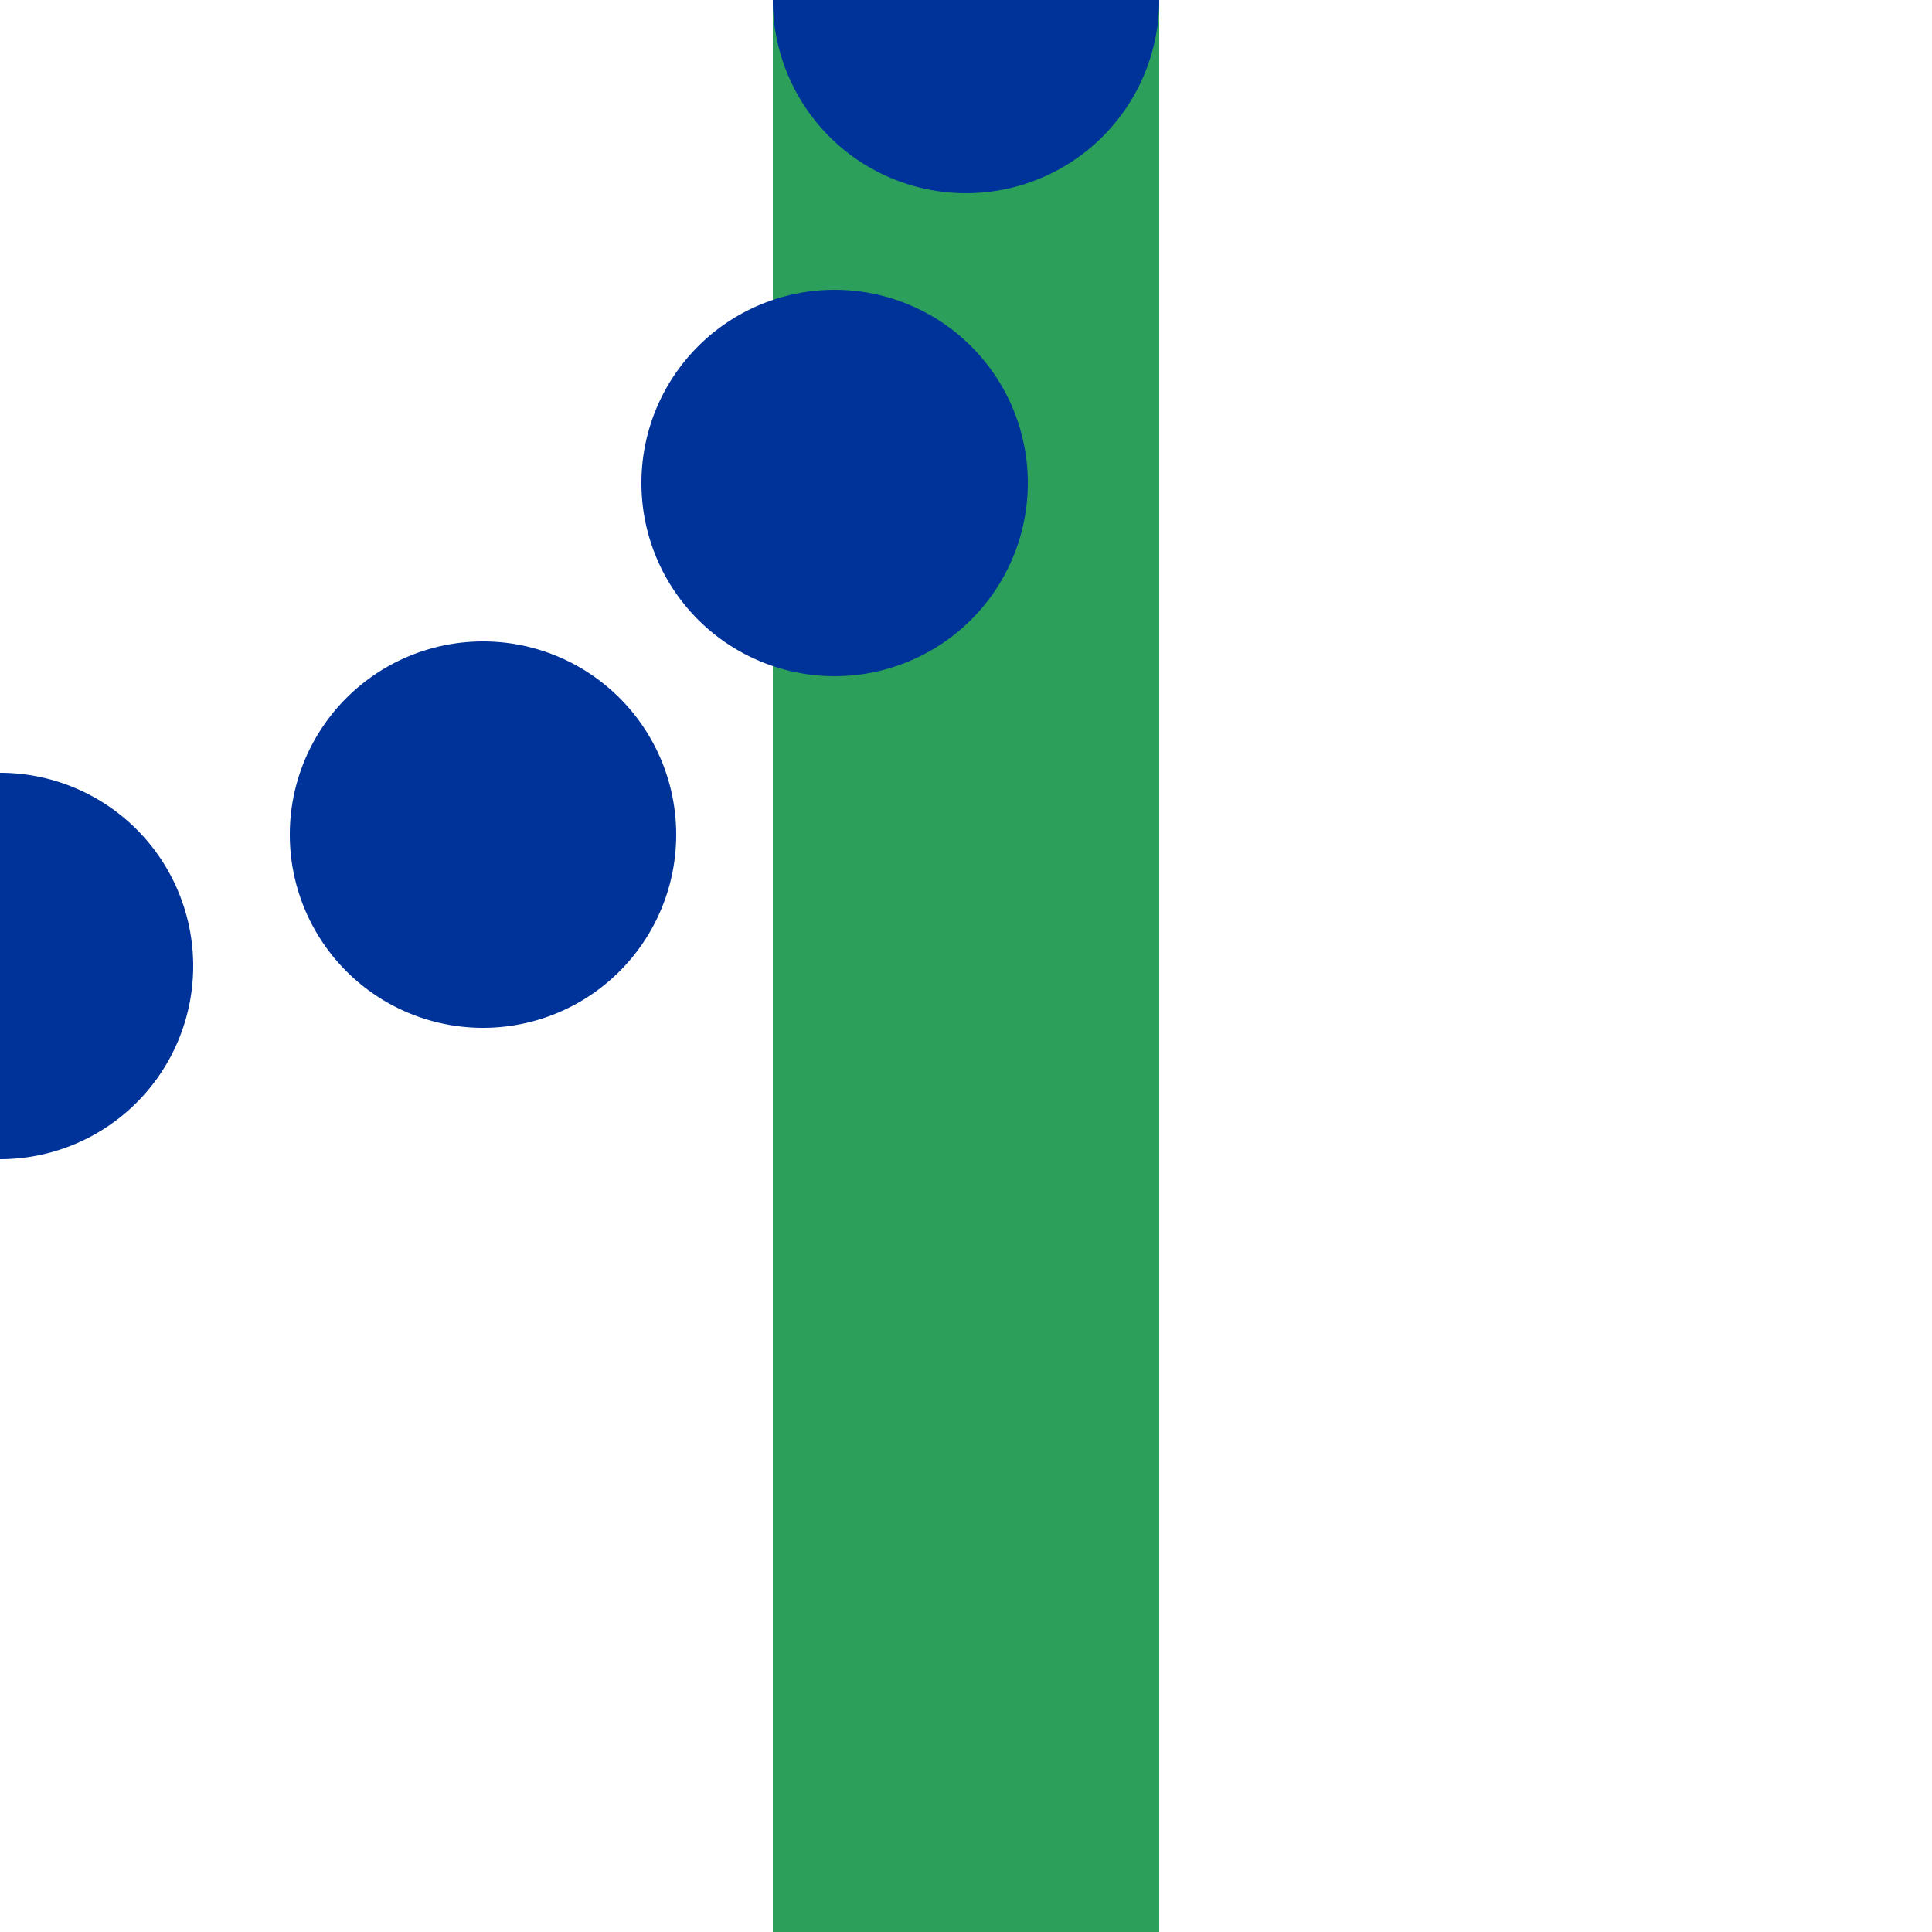 ﻿<?xml version="1.0" encoding="UTF-8" standalone="no"?>
<!DOCTYPE svg PUBLIC "-//W3C//DTD SVG 1.1//EN" "http://www.w3.org/Graphics/SVG/1.1/DTD/svg11.dtd">
<!-- Created by Bob Evens for Wikipedia -->
<svg xmlns="http://www.w3.org/2000/svg" width="500" height="500" viewBox="0 0 500 500">
<title>
 BS: New route start
</title>
 <defs>
  <style type="text/css">
    .ublue {fill:#003399}
    .uwhite {fill:#FFFFFF} 
    .ulblue {fill:#6281c0}  
    .ugreen {fill:#2ca05a} 
  </style>
 </defs> 
  <rect id="oldcanal"  class="ugreen" x="200" y="0" width="100" height="500" />
  <g transform="rotate(-90,250,250)" >  
   <path id="toparc" class="ublue" d="M250,0 h-50 a50,50 0 0,0 100,0 z" />
   <path id="topcircle" class="ublue" d="M284,125 h-50 a50,50 1 0,1 100,0 a50, 50, 1 0,1 -100,0 z" />
   <path id="botcircle" class="ublue" d="M375,216 h-50 a50,50 1 0,1 100,0 a50, 50, 1 0,1 -100,0 z" />
   <path id="rightarc" class="ublue" d="M500,250 v-50 a50,50 0 0,0 0,100 z" />
  </g>
</svg>